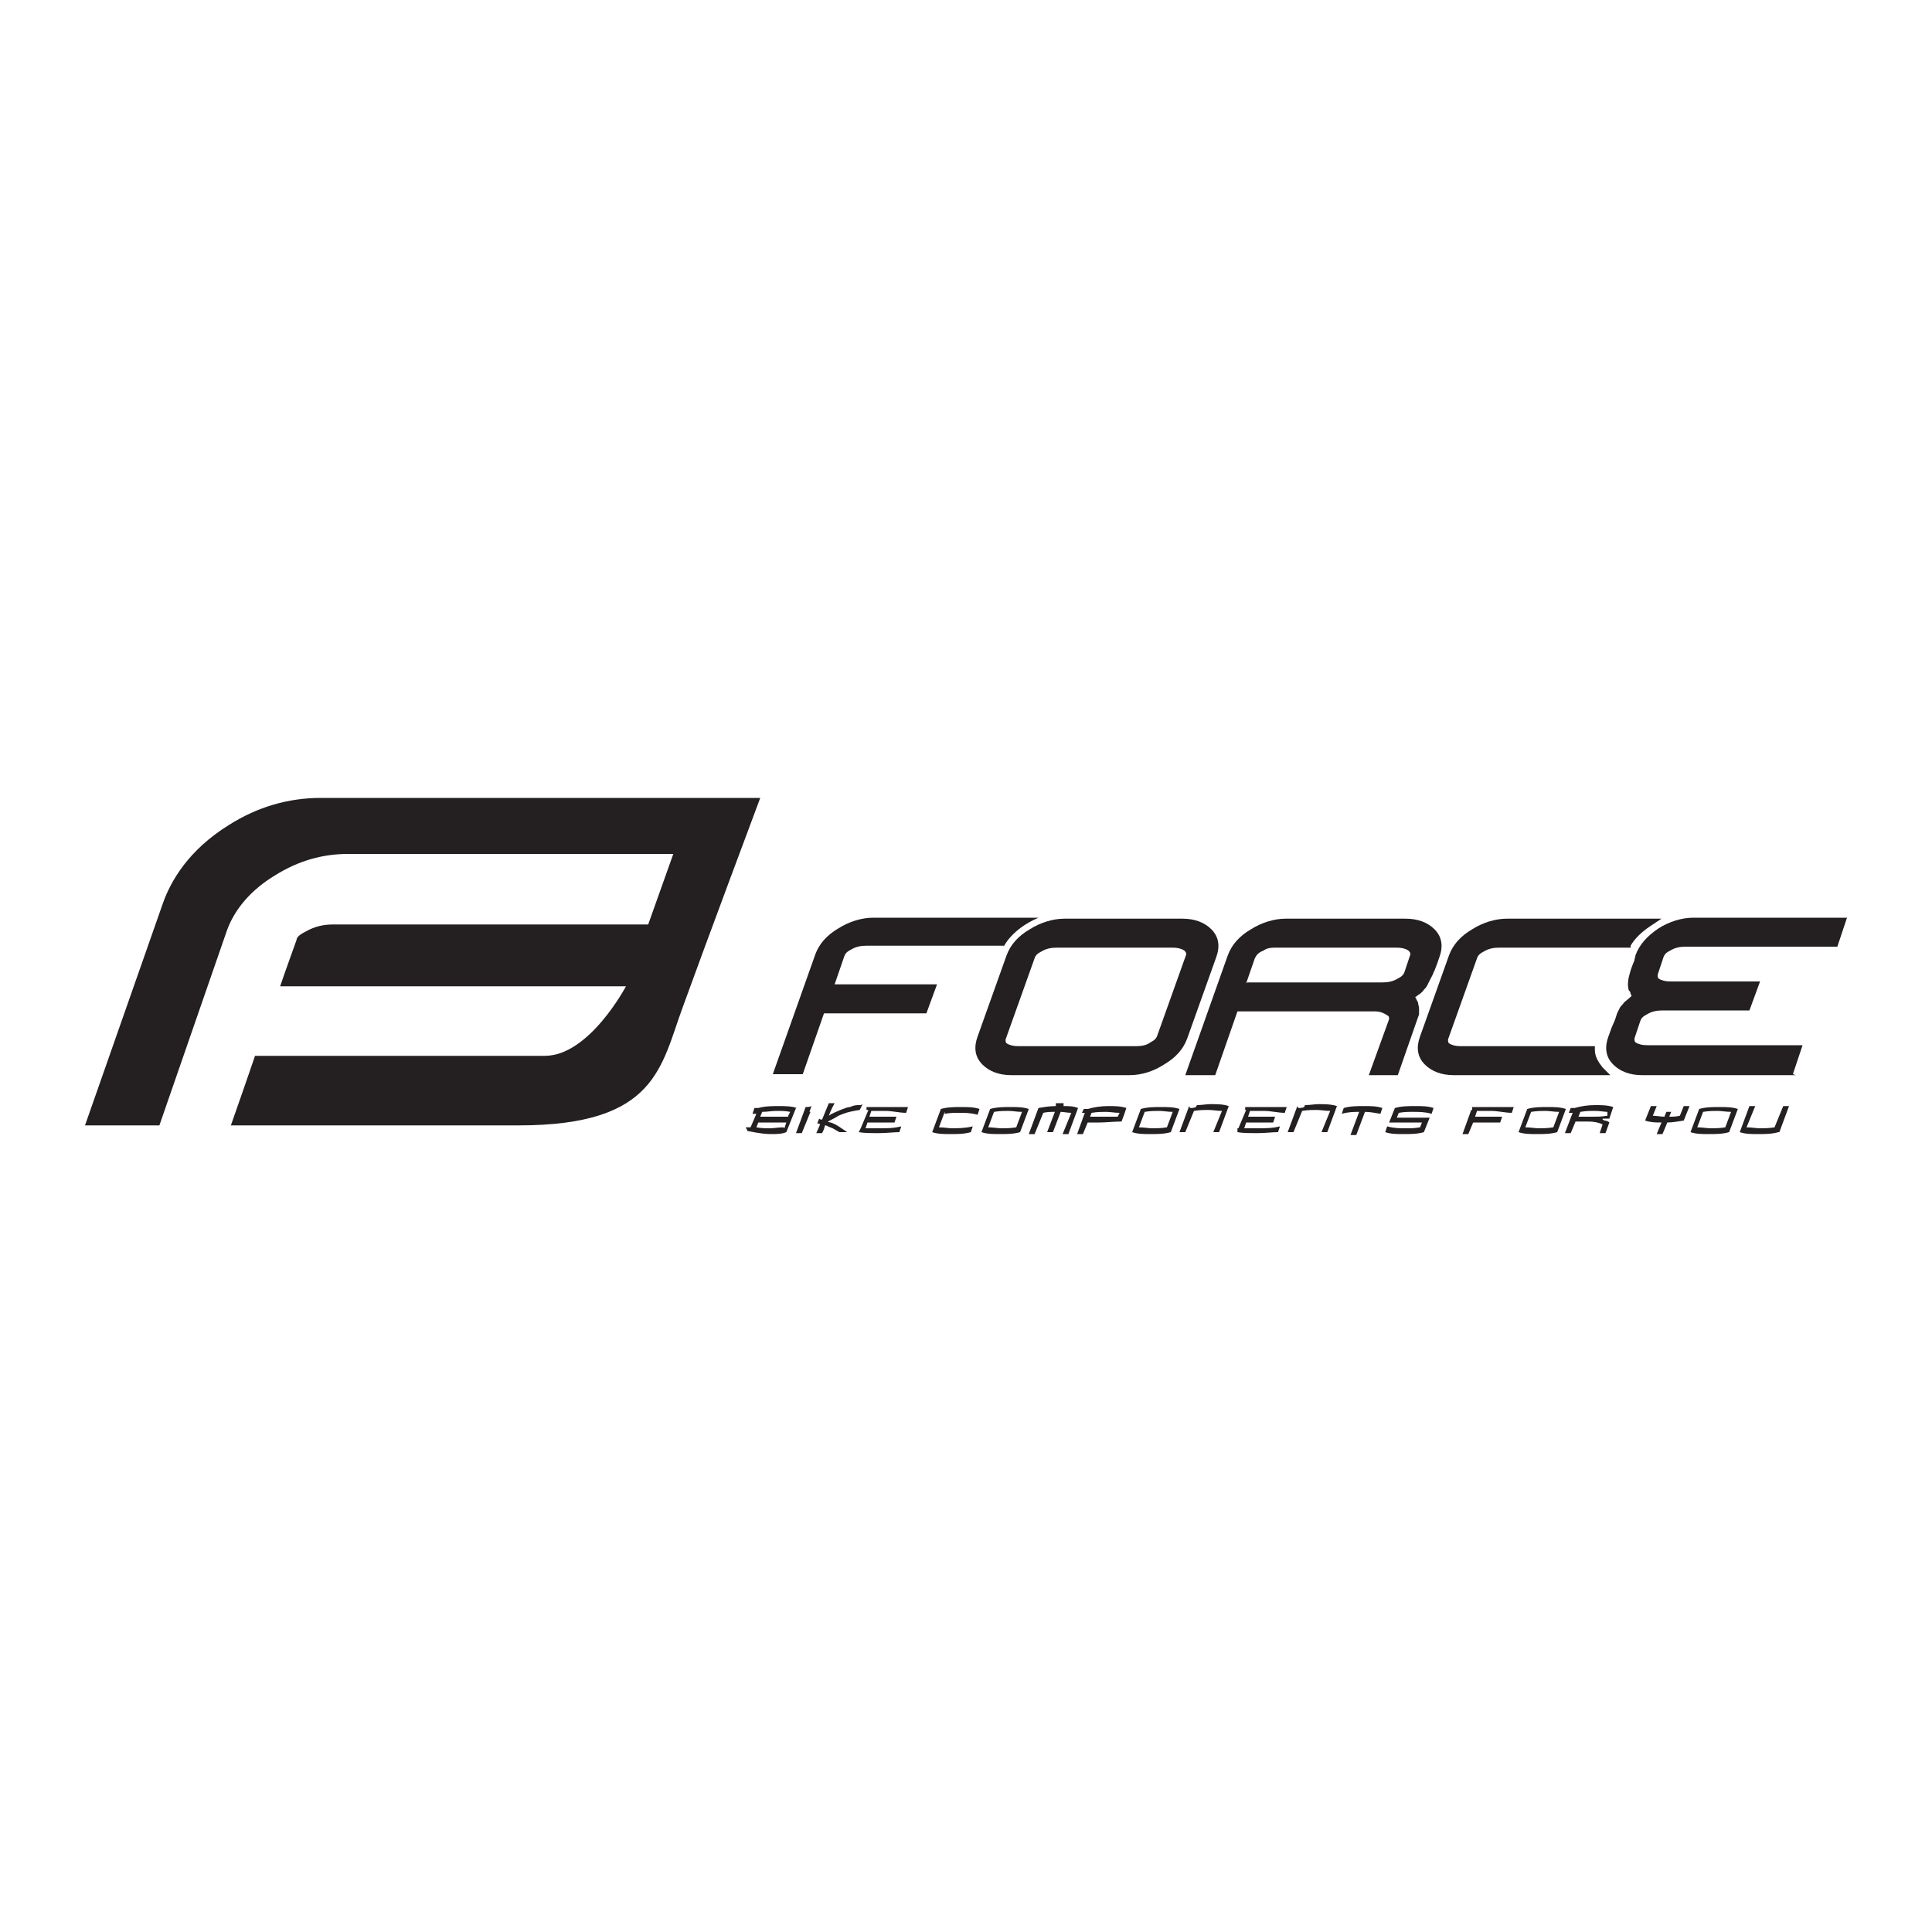 <?xml version="1.0" encoding="UTF-8"?>
<svg xmlns="http://www.w3.org/2000/svg" version="1.1" viewBox="0 0 200 200">
  <defs>
    <style>
      .cls-1 {
        fill: #241f21;
      }
    </style>
  </defs>
  <!-- Generator: Adobe Illustrator 28.6.0, SVG Export Plug-In . SVG Version: 1.2.0 Build 709)  -->
  <g>
    <g id="Layer_1">
      <path class="cls-1" d="M33.2,82.6c-3.3,0-6.5.9-9.5,2.8-4.2,2.6-6,5.8-6.8,8l-8.1,23.1h7.7l7-20.2c.8-2.2,2.5-4.2,5-5.7,2.4-1.5,4.9-2.2,7.5-2.2h33.7l-2.6,7.3h-32.6c-1,0-1.9.2-2.8.7-.6.3-1,.6-1,.9,0,0-1.3,3.6-1.7,4.8h35.8s-3.8,7.2-8.4,7.2h-30c-.2.6-2.1,6.1-2.5,7.2,3,0,15.5,0,29.8,0s14.7-6.1,17-12.3c2.2-6.1,8-21.6,8-21.6h-45.3Z"/>
      <path class="cls-1" d="M109.4,98.1c-.6,0-1.1.1-1.6.4-.4.2-.6.4-.7.7l-3,8.4c0,.2,0,.3.1.4.3.2.7.3,1.2.3h12.2c.6,0,1.1-.1,1.5-.4.4-.2.6-.4.7-.7l3-8.4c0-.1,0-.2-.2-.4-.3-.2-.7-.3-1.2-.3h-12.2,0ZM116.9,111.3h-12.2c-1.3,0-2.3-.4-3-1.1-.8-.8-.9-1.8-.5-2.9l3-8.4c.4-1.1,1.2-2,2.4-2.7,1.1-.7,2.4-1.1,3.6-1.1h12.2c1.3,0,2.3.4,3,1.1.8.8.9,1.8.5,2.9l-3,8.4c-.4,1.1-1.2,2-2.4,2.7-1.1.7-2.3,1.1-3.6,1.1"/>
      <path class="cls-1" d="M129.1,101.7h14c.6,0,1.1-.1,1.6-.4.4-.2.6-.4.7-.7l.6-1.8c0-.1,0-.2-.2-.4-.3-.2-.7-.3-1.2-.3h-12.4c-.5,0-1,0-1.4.3-.5.2-.7.4-.9.8l-.9,2.6h0ZM125.8,111.3h-3.1l4.4-12.4c.4-1.1,1.2-2,2.4-2.7,1.1-.7,2.4-1.1,3.6-1.1h12.4c1.3,0,2.3.4,3,1.1.8.8.9,1.8.5,2.9-.3.9-.6,1.7-1,2.4-.1.2-.2.4-.3.6-.1.2-.3.3-.4.5-.2.2-.3.3-.5.4,0,0-.2.2-.3.2.1.2.2.4.3.6h0c0,.2.1.4.1.6,0,.2,0,.4,0,.6h0c0,0-2.2,6.3-2.2,6.3h-3l2.1-5.8c0-.2,0-.3-.2-.4-.3-.2-.7-.4-1.2-.4h-14.3l-2.3,6.6h0Z"/>
      <path class="cls-1" d="M185.9,111.3h-15.9c-1.3,0-2.3-.4-3-1.1-.8-.8-.9-1.8-.5-2.9.2-.5.3-.9.5-1.3.2-.4.3-.8.4-1.1.1-.2.2-.4.3-.6.1-.2.3-.3.4-.5h0c.2-.2.5-.4.8-.7,0,0,0-.1-.1-.2,0-.2-.1-.3-.2-.4-.1-.4-.1-.8,0-1.3.1-.4.2-.8.4-1.3l.2-.5c0-.2.1-.3.1-.5h0c.4-1.1,1.2-2,2.4-2.8,1.1-.7,2.4-1.1,3.6-1.1h15.9l-1,3h-15.7c-.6,0-1.1.1-1.6.4-.4.2-.6.4-.7.7l-.6,1.8c0,.2,0,.3.1.4.3.2.7.3,1.2.3h9.3l-1.1,3h-9c-.6,0-1.1.1-1.6.4-.4.2-.6.4-.7.7l-.6,1.8c0,.2,0,.3.1.4.3.2.7.3,1.2.3h16.1l-1,3h0Z"/>
      <path class="cls-1" d="M103.9,97.9h-14.2c-.6,0-1.1.1-1.6.4-.4.2-.6.4-.7.7l-1,2.9h10.6l-1.1,3h-10.6l-2.2,6.3h-3.1l4.4-12.4c.4-1.1,1.2-2,2.4-2.7,1.1-.7,2.4-1.1,3.6-1.1h17.1c-2.8,1.2-3.6,3-3.6,3"/>
      <path class="cls-1" d="M164.9,111.3h-14.4c-1.3,0-2.3-.4-3-1.1-.8-.8-.9-1.8-.5-2.9l3-8.4c.4-1.1,1.2-2,2.4-2.7,1.1-.7,2.4-1.1,3.6-1.1h16l-1.2.8c-.9.6-1.6,1.3-2,2v.2h-13.6c-.6,0-1.1.1-1.6.4-.4.2-.6.4-.7.7l-3,8.4c0,.2,0,.3.1.4.3.2.7.3,1.2.3h13.9v.4c0,.7.4,1.3.8,1.8l.2.2.6.6h-1.9,0Z"/>
      <path class="cls-1" d="M97.8,115.1l-.6,1.6c.5,0,1,.1,1.4.1s1.3,0,2.1-.2l-.2.6c-.7.2-1.4.2-2.1.2s-1.3,0-1.9-.2l.9-2.4c.7-.2,1.4-.2,2.1-.2s1.3,0,1.9.2l-.2.6c-.7-.2-1.3-.2-1.9-.2s-.9,0-1.5.1"/>
      <path class="cls-1" d="M105.2,116.7l.6-1.6c-.5,0-1-.1-1.4-.1s-.9,0-1.5.1l-.6,1.6c.5,0,1,.1,1.4.1s.9,0,1.5-.1M105.6,117.2c-.7.2-1.4.2-2.1.2s-1.3,0-1.9-.2l.9-2.4c.7-.2,1.4-.2,2.1-.2s1.3,0,1.9.2l-.9,2.4Z"/>
      <path class="cls-1" d="M109.5,114.2h.6v.3c.5,0,1,0,1.5.2l-1,2.7h-.6l.9-2.2c-.4,0-.8-.1-1.1-.1l-.8,2.1h-.6l.8-2.1c-.4,0-.8,0-1.2.1l-.9,2.2h-.6l1-2.7c.6-.1,1.2-.2,1.8-.2v-.3c0,0,.1,0,.1,0Z"/>
      <path class="cls-1" d="M112.8,115.6h1.2c.7,0,1.2,0,1.7,0l.2-.4c-.5,0-1-.1-1.4-.1s-.9,0-1.5.1l-.2.5h0ZM112.4,115.2h-.4c0,0,.2-.4.2-.4h.4c.7-.2,1.4-.3,2.1-.3s1.3,0,1.9.2l-.2.6h0l-.3.8c-.8,0-1.6.1-2.3.1h-1.2l-.5,1.2h-.6l.8-2.2h0Z"/>
      <path class="cls-1" d="M120.8,116.7l.6-1.6c-.5,0-1-.1-1.4-.1s-.9,0-1.5.1l-.6,1.6c.5,0,1,.1,1.4.1s.9,0,1.5-.1M121.2,117.2c-.7.2-1.4.2-2.1.2s-1.3,0-1.9-.2l.9-2.4c.7-.2,1.4-.2,2.1-.2s1.3,0,1.9.2l-.9,2.4Z"/>
      <path class="cls-1" d="M123.2,114.7c.2,0,.4,0,.6-.1h0s0,0,0,0c0,0,0,0,0,0h0s0,0,.1-.2c.5,0,1-.1,1.4-.1.7,0,1.3,0,1.9.2l-1,2.7h-.6l.9-2.2c-.5,0-1-.1-1.4-.1s-.9,0-1.5.1l-.9,2.2h-.6l1-2.7h0Z"/>
      <path class="cls-1" d="M83.9,115.1l-.9,2.2h-.6l1-2.7c.2,0,.4,0,.6-.1h0s-.2.6-.2.6h0Z"/>
      <path class="cls-1" d="M81.6,115.6c-.5,0-1.1,0-1.7,0h-1.2l.2-.5c.5,0,1-.1,1.5-.1s.9,0,1.4.1c0,0-.2.4-.2.4ZM81.1,116.7h0c-.5,0-1,.1-1.4.1s-.9,0-1.4-.1l.2-.5h1.2c.6,0,1.1,0,1.7,0l-.2.6h0ZM82.5,114.7c-.6-.2-1.3-.2-1.9-.2s-1.4,0-2.1.2h-.4c0,0-.2.6-.2.6h.4c0,0-.6,1.4-.6,1.4h-.5c0,0,.2.4.2.4h.1s.5.1.5.1c.6.1,1.2.2,1.8.2s1.1,0,1.6-.2l1-2.5h0Z"/>
      <path class="cls-1" d="M128.9,114.9h0v-.3c.7,0,1.5,0,2.3,0s1.5,0,2,0l-.2.6c-.7,0-1.4-.2-2.2-.2s-1,0-1.4,0l-.2.6h2.8l-.2.6h-2.8l-.2.6c.4,0,.9,0,1.4,0,.8,0,1.5,0,2.3-.2l-.2.6c-.6,0-1.3.1-2.1.1s-1.6,0-2.1-.1v-.4h.1l.8-1.9h0Z"/>
      <path class="cls-1" d="M89.7,114.9h0v-.3c.7,0,1.5,0,2.3,0s1.5,0,2,0l-.2.6c-.7,0-1.4-.2-2.2-.2s-1,0-1.4,0l-.2.6h2.8l-.2.6h-2.8l-.2.6c.4,0,.9,0,1.4,0,.8,0,1.5,0,2.3-.2l-.2.6c-.6,0-1.3.1-2.1.1s-1.6,0-2.1-.1l.2-.4h0l.8-1.9h0Z"/>
      <path class="cls-1" d="M134.4,114.7c.2,0,.4,0,.6-.1,0,0,0,0,0,0,0,0,0,0,0,0s0,0,0,0h0s0,0,.1-.2c.5,0,1-.1,1.4-.1.6,0,1.3,0,1.9.2l-1,2.7h-.6l.9-2.2c-.5,0-1-.1-1.4-.1s-.9,0-1.5.1l-.9,2.2h-.6l1-2.7h0Z"/>
      <path class="cls-1" d="M139.1,114.7c.7-.2,1.4-.2,2.1-.2s1.3,0,1.9.2l-.2.6c-.6-.1-1.1-.2-1.6-.2l-.9,2.4h-.6l.9-2.4c-.5,0-1.1,0-1.8.2l.2-.6h0Z"/>
      <path class="cls-1" d="M147.4,117.2c-.7.2-1.4.2-2.1.2s-1.3,0-1.9-.2l.2-.6c.7.2,1.3.2,1.9.2s.9,0,1.5-.1l.2-.5h-3.4l.6-1.5c.7-.2,1.4-.2,2.1-.2s1.3,0,1.9.2l-.2.6c-.7-.2-1.3-.2-1.9-.2s-.9,0-1.5.1l-.2.5h3.4l-.6,1.5h0Z"/>
      <path class="cls-1" d="M152.4,114.9h0v-.3c.7,0,1.5,0,2.3,0s1.5,0,2,0l-.2.6c-.7,0-1.4-.2-2.2-.2s-1,0-1.4,0l-.2.6h2.8l-.2.6h-2.8l-.5,1.2h-.6l.9-2.5h0Z"/>
      <path class="cls-1" d="M160.8,116.7l.6-1.6c-.5,0-1-.1-1.4-.1s-.9,0-1.5.1l-.6,1.6c.5,0,1,.1,1.4.1s.9,0,1.5-.1M161.2,117.2c-.7.2-1.4.2-2.1.2s-1.3,0-1.9-.2l.9-2.4c.7-.2,1.4-.2,2.1-.2s1.3,0,1.9.2l-.9,2.4Z"/>
      <path class="cls-1" d="M163.4,115.6h1.6c.3,0,.8,0,1.4-.1v-.4c-.3,0-.8-.1-1.3-.1s-.9,0-1.5.1l-.2.5h0ZM166.1,116c.2,0,.4.1.5.2l-.4,1.1h-.6l.3-.9c-.4-.2-.9-.3-1.5-.3h-1.3s-.5,1.2-.5,1.2h-.6l.8-2.1h-.4c0,0,.2-.5.2-.5h.4c.7-.2,1.4-.3,2.1-.3s1.3,0,1.9.2l-.2.6h0l-.2.6h-.7c0,.1,0,.1,0,.1Z"/>
      <path class="cls-1" d="M172.4,115.1h.6l-.2.5c.4,0,.7,0,1.1-.1l.4-1h.6l-.6,1.5c-.6.1-1.2.2-1.7.2l-.5,1.2h-.6l.5-1.2c-.6,0-1.1,0-1.7-.2l.6-1.5h.6l-.4,1c.4,0,.8.1,1.2.1l.2-.5h0Z"/>
      <path class="cls-1" d="M178.6,116.7l.6-1.6c-.5,0-1-.1-1.4-.1s-.9,0-1.5.1l-.6,1.6c.5,0,1,.1,1.4.1s.9,0,1.5-.1M179,117.2c-.7.2-1.4.2-2.1.2s-1.3,0-1.9-.2l.9-2.4c.7-.2,1.4-.2,2.1-.2s1.3,0,1.9.2l-.9,2.4Z"/>
      <path class="cls-1" d="M184.1,117.2c-.7.2-1.4.2-2.1.2s-1.3,0-1.9-.2l1-2.7h.6l-.9,2.2c.5,0,1,.1,1.4.1s.9,0,1.5-.1l.9-2.2h.6l-1,2.7h0Z"/>
      <path class="cls-1" d="M89.1,114.4c0,0-.2,0-.3,0h0c-.3,0-.6.1-.8.2,0,0,0,0,0,0h0c-.3,0-.7.2-1,.3-.4.2-.8.3-1.2.6.2-.6.6-1.3.6-1.3h0c-.2,0-.4,0-.6,0l-.7,1.7c-.1,0-.2,0-.3-.1l-.2.5c.1,0,.2,0,.3.1l-.4.9h.6s.2-.3.3-.8c0,0,.2,0,.3.1l.5.2c.2.1.5.3.7.4h.8c-.6-.4-1.1-.8-1.7-1,0,0-.2,0-.3-.1.4-.2.8-.4,1.1-.6l.5-.2c.5-.2,1.1-.3,1.7-.4h0l.3-.6h0Z"/>
    </g>
  </g>
</svg>